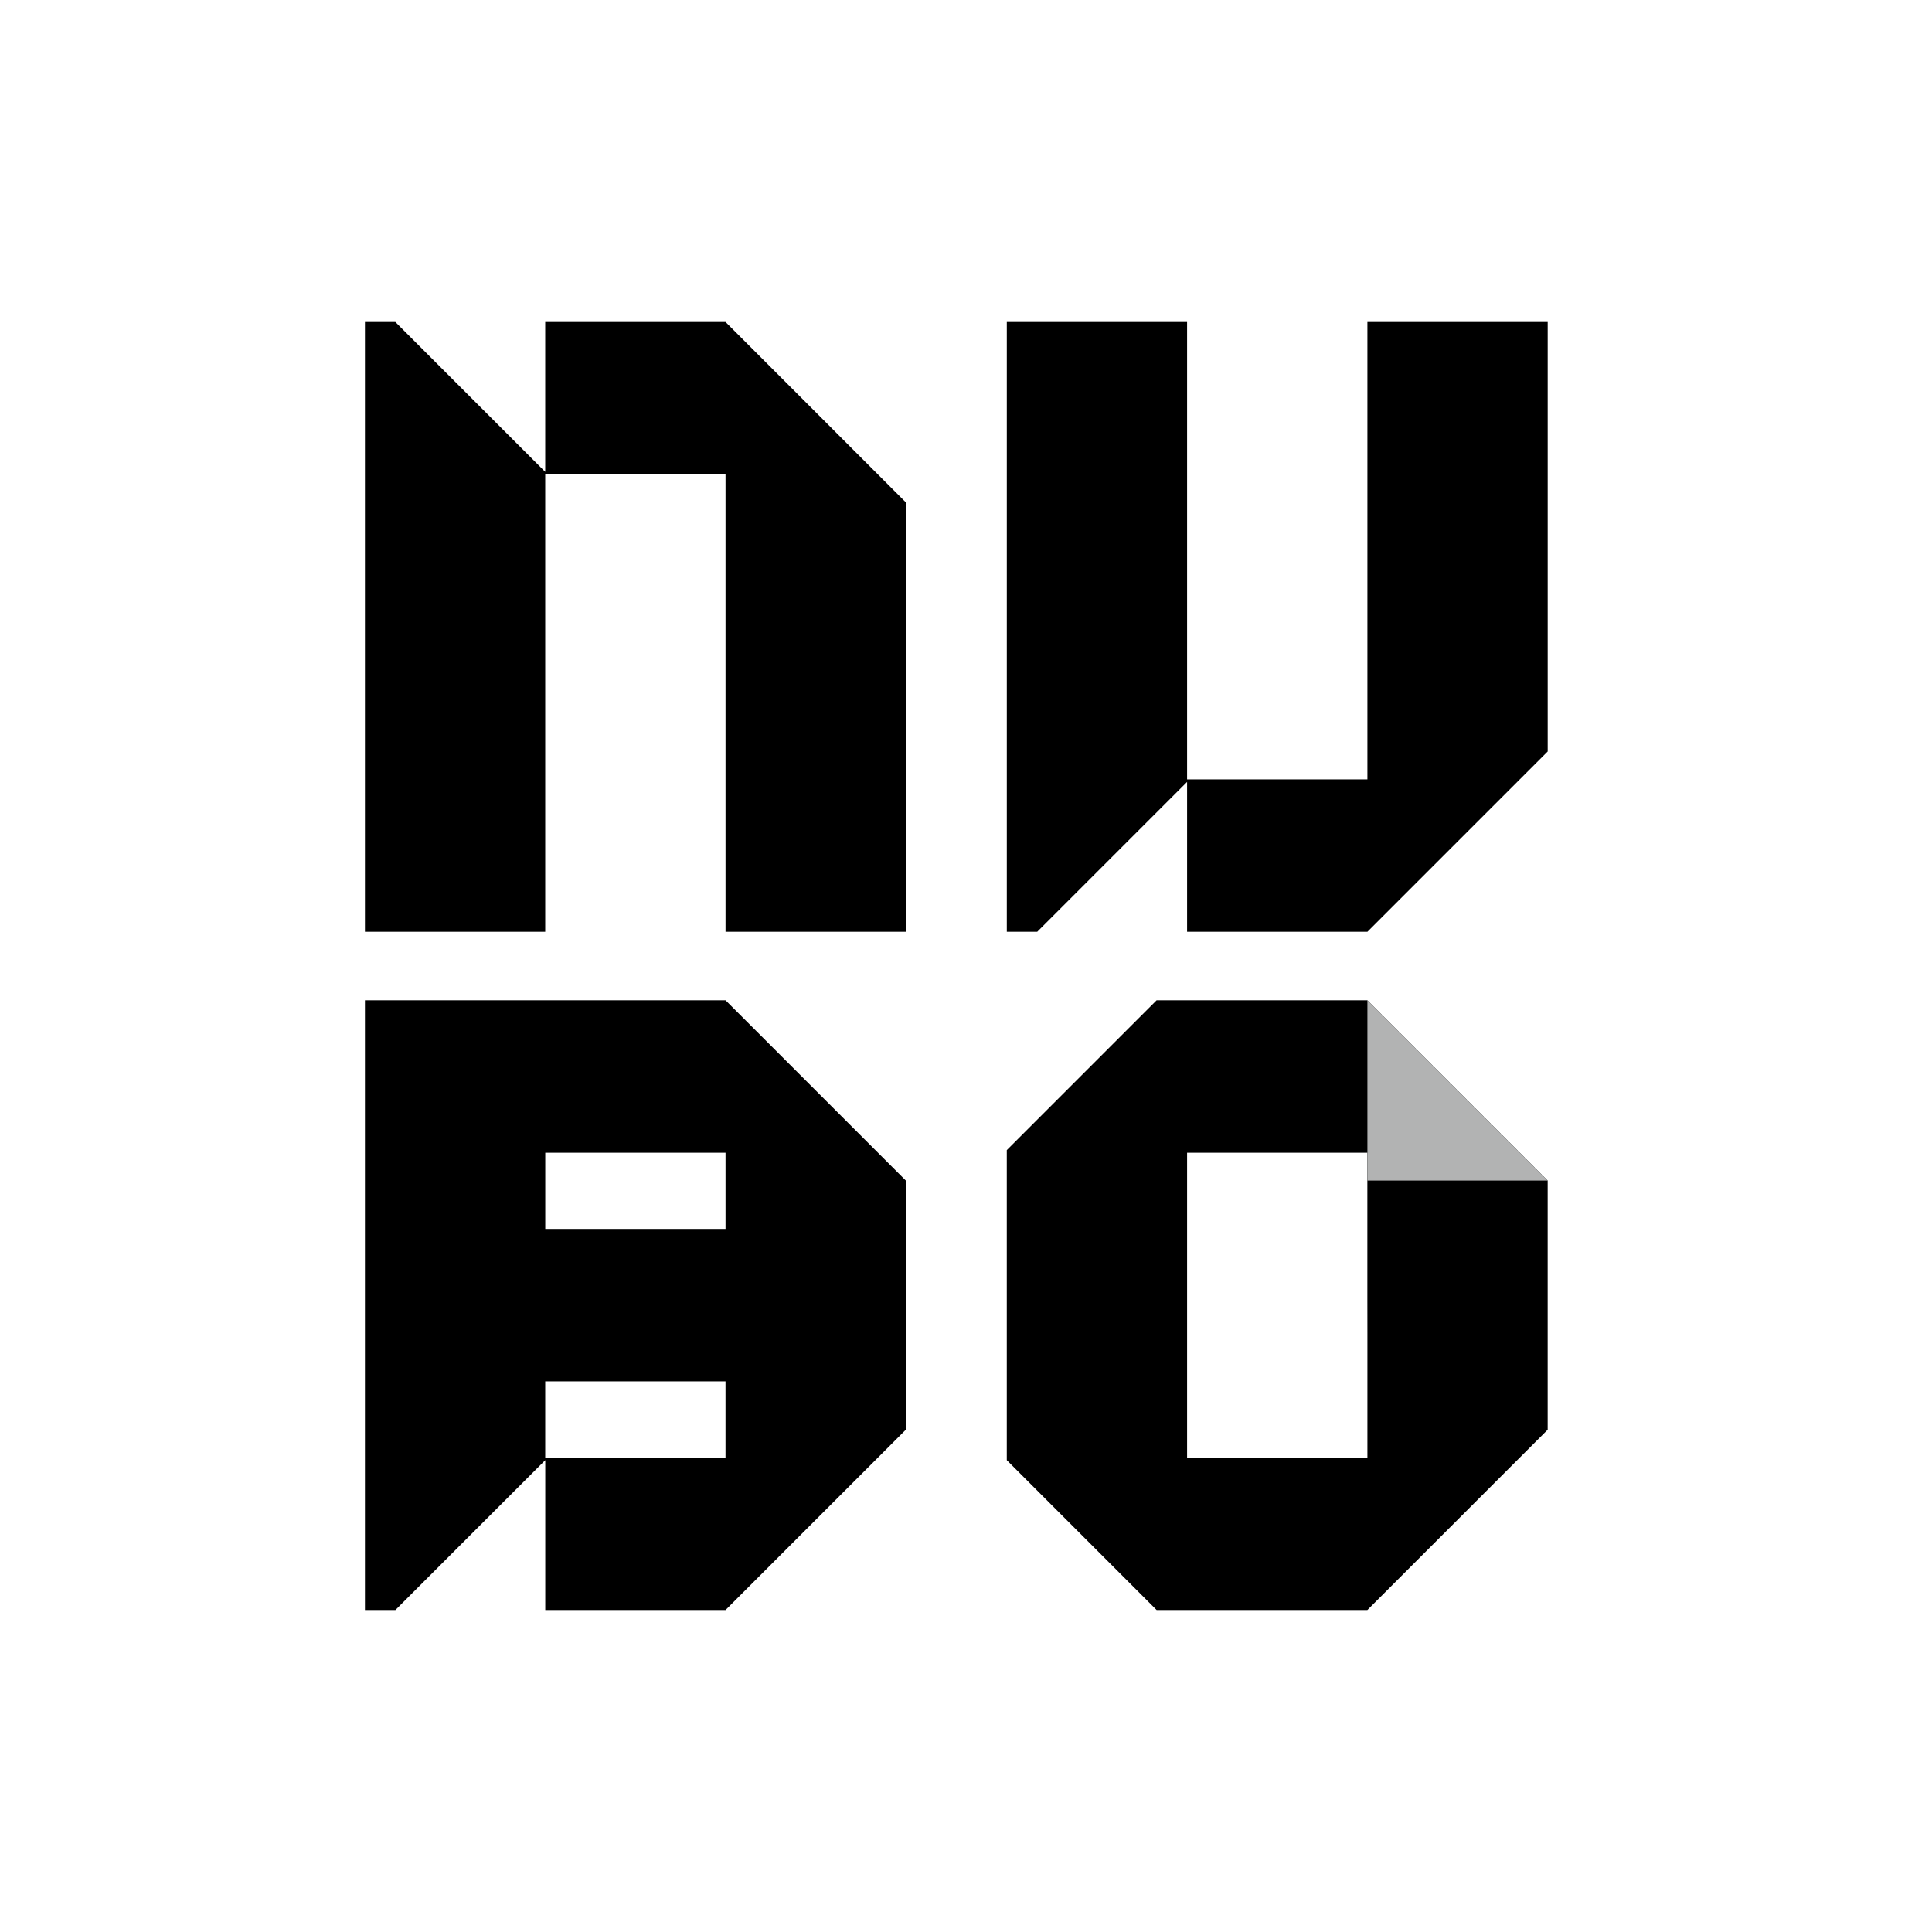 <svg width="90" height="90" viewBox="0 0 90 90" fill="none" xmlns="http://www.w3.org/2000/svg">
<rect width="90" height="90" fill="white"/>
<path fill-rule="evenodd" clip-rule="evenodd" d="M17 43.405H25.398V22.101H33.798V43.405H42.196V23.4L33.798 15H25.398V21.981L18.417 15H17V43.405Z" fill="black"/>
<path fill-rule="evenodd" clip-rule="evenodd" d="M46.901 15H55.299V36.304H63.699V15H72.097V35.006L63.699 43.405H55.299V36.424L48.318 43.405H46.901V15Z" fill="black"/>
<path fill-rule="evenodd" clip-rule="evenodd" d="M25.398 64.349V67.899H33.797V64.349H25.398ZM42.196 66.602L33.798 75H25.4V68.019L18.419 75H17V46.595H33.798L42.196 54.993V66.602ZM33.798 53.697H25.4V57.247H33.798V53.697Z" fill="black"/>
<path d="M63.699 46.595H53.88L46.9 53.576V68.019L53.88 75H63.697L72.096 66.602V54.995L63.697 46.597L63.699 46.595ZM63.699 62.098V67.899H55.299V53.697H63.697V60.548L63.699 62.098Z" fill="black"/>
<path fill-rule="evenodd" clip-rule="evenodd" d="M72.097 54.994L63.699 46.595V54.994H72.097Z" fill="#B2B3B3"/>
</svg>
